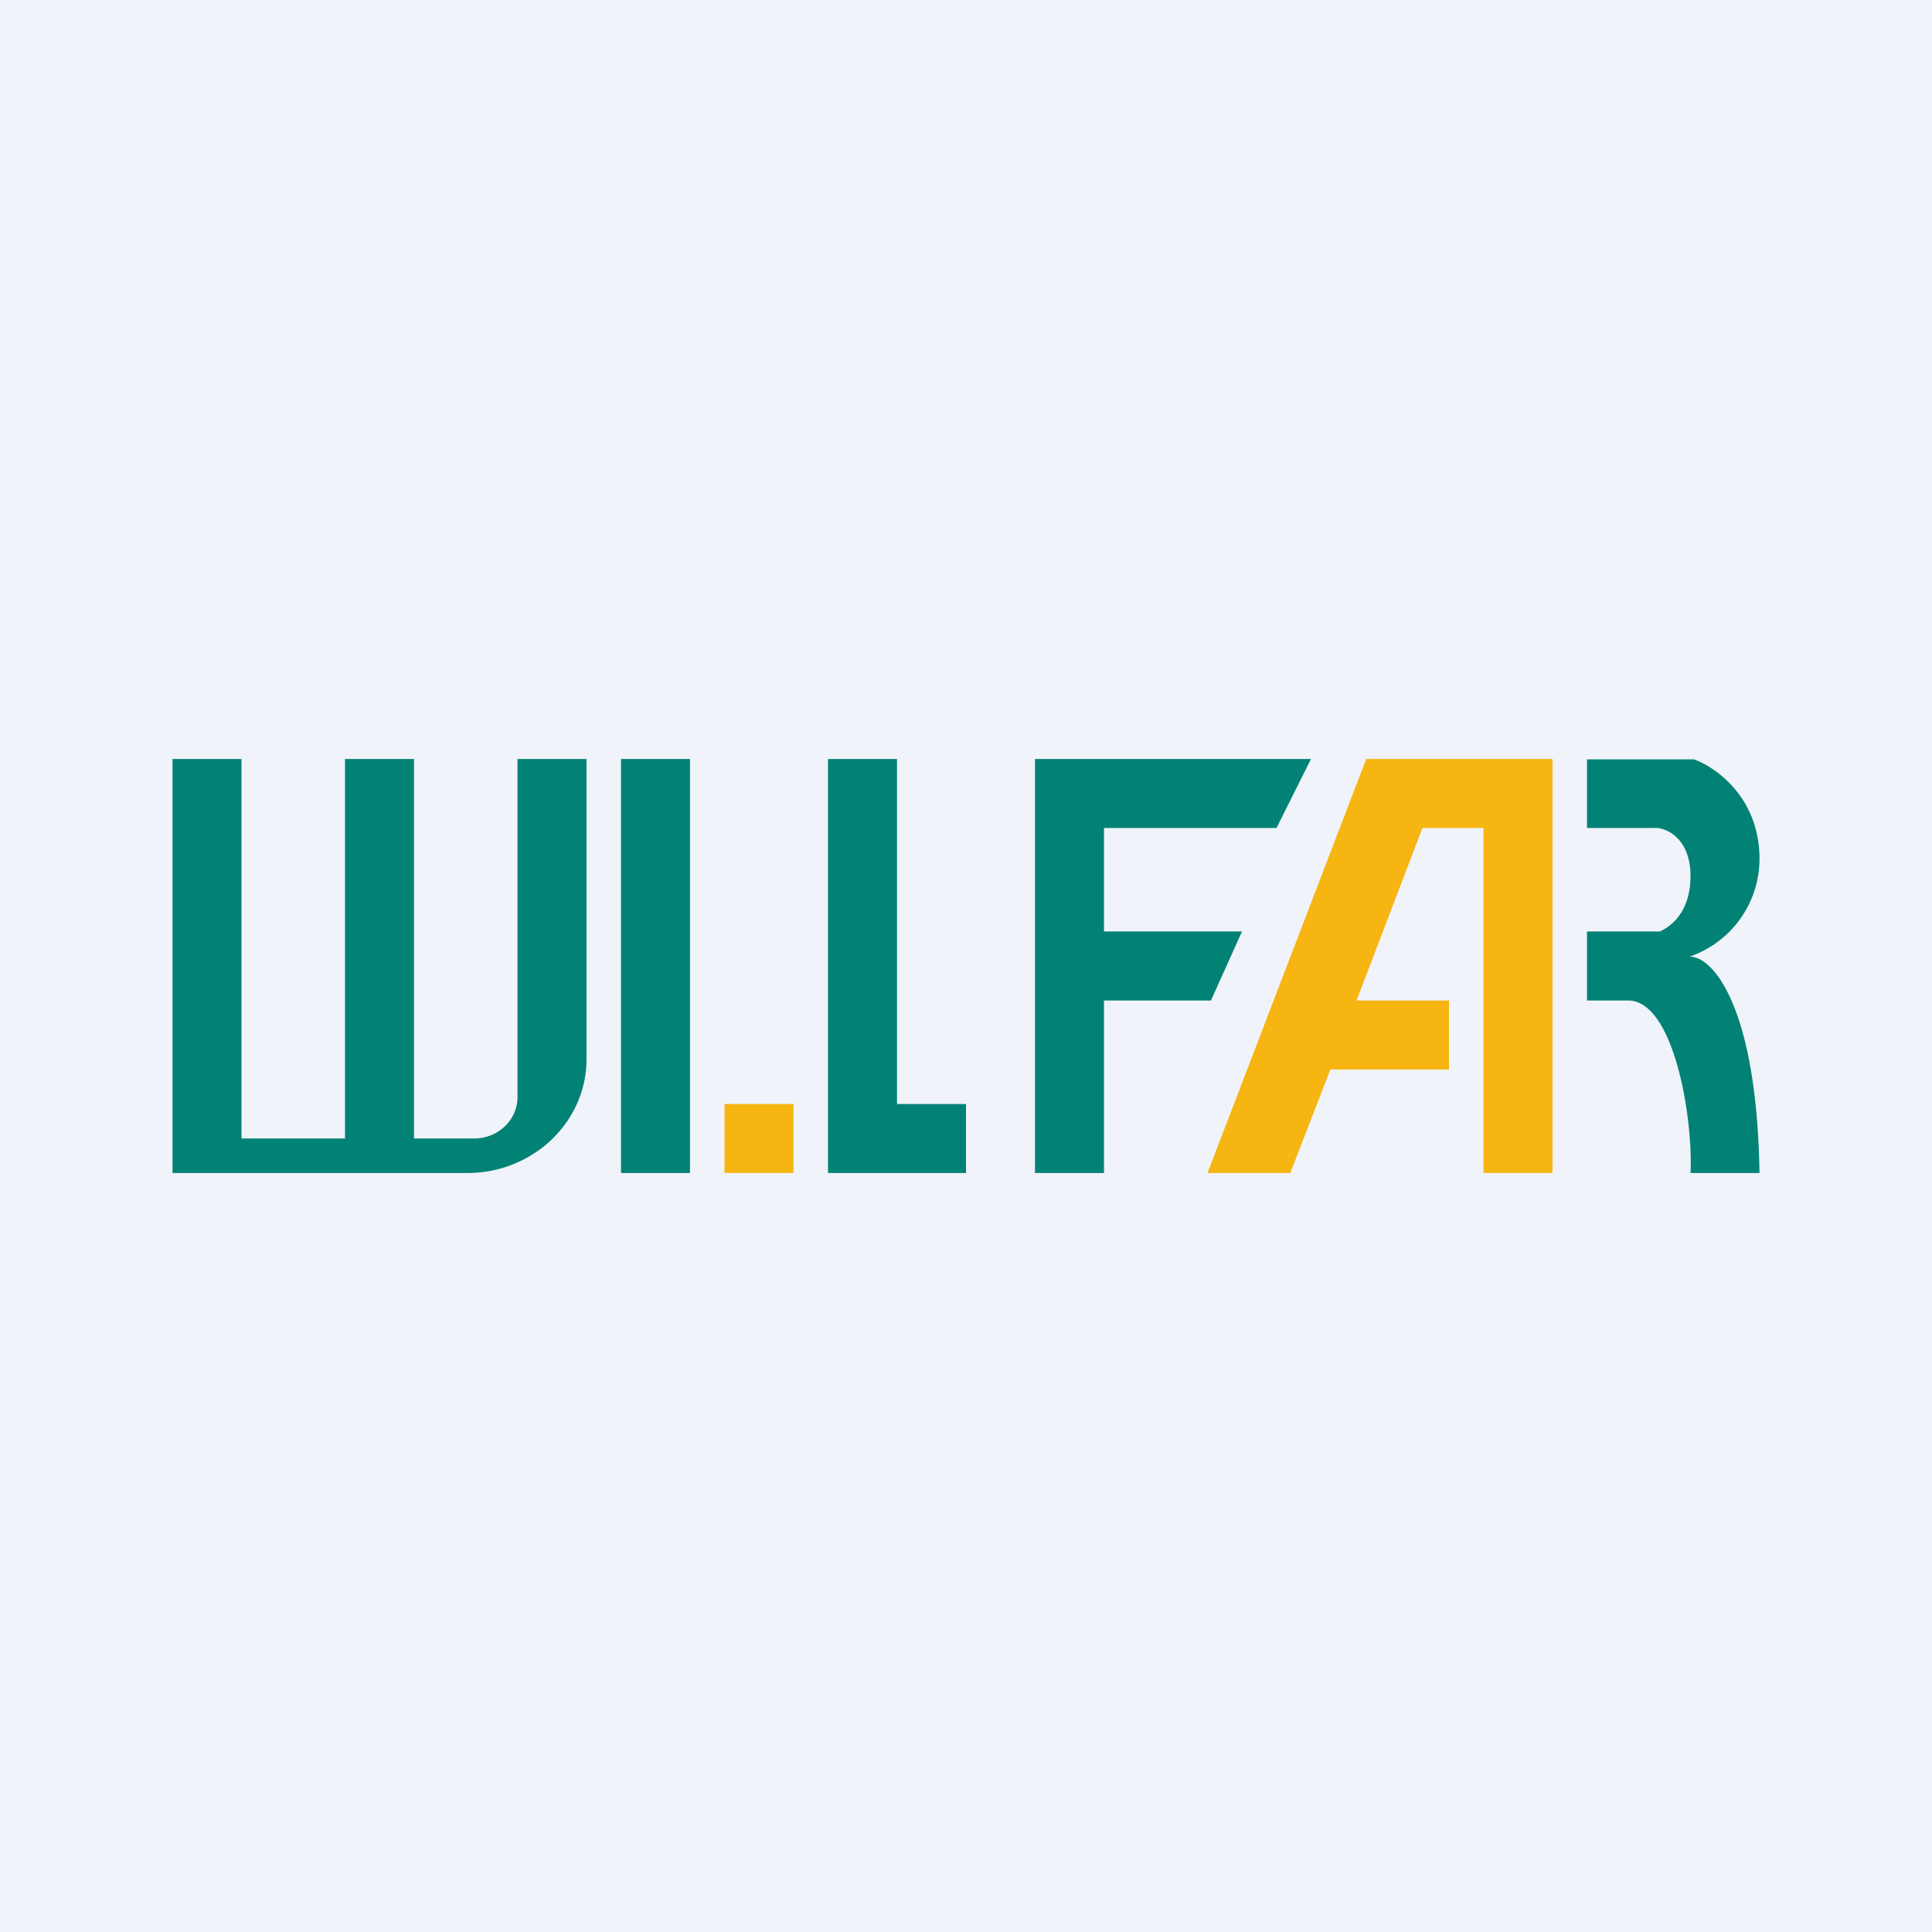 <svg width="56" height="56" viewBox="0 0 56 56" xmlns="http://www.w3.org/2000/svg"><path fill="#F0F3FA" d="M0 0h56v56H0z"/><path fill="#028275" d="M18 22h2v12h-2z"/><path fill="#F6B511" d="M21 32h2v2h-2zM41 22h-1.4L35 34h2.4l1.16-3H42v-2h-2.68l1.91-5H43v10h2V22h-4Z"/><path d="M46 22v2h1.94c.35-.03 1.06.3 1.06 1.39 0 1.08-.6 1.48-.89 1.61H46v2h1.19c1.35 0 1.89 3.48 1.81 5h2c-.08-4.9-1.39-6.3-2.03-6.27A3 3 0 0 0 51 24.9c0-1.83-1.33-2.69-1.9-2.89H46ZM30 22h8l-1 2h-5v3h4l-.9 2H32v5h-2V22ZM26 22h-2v12h4v-2h-2V22ZM5 22h2v11h3V22h2v11h1.74c.7 0 1.26-.54 1.26-1.2V22h2v8.7c0 1.82-1.55 3.3-3.45 3.3H5V22Z" fill="#028275"/></svg>